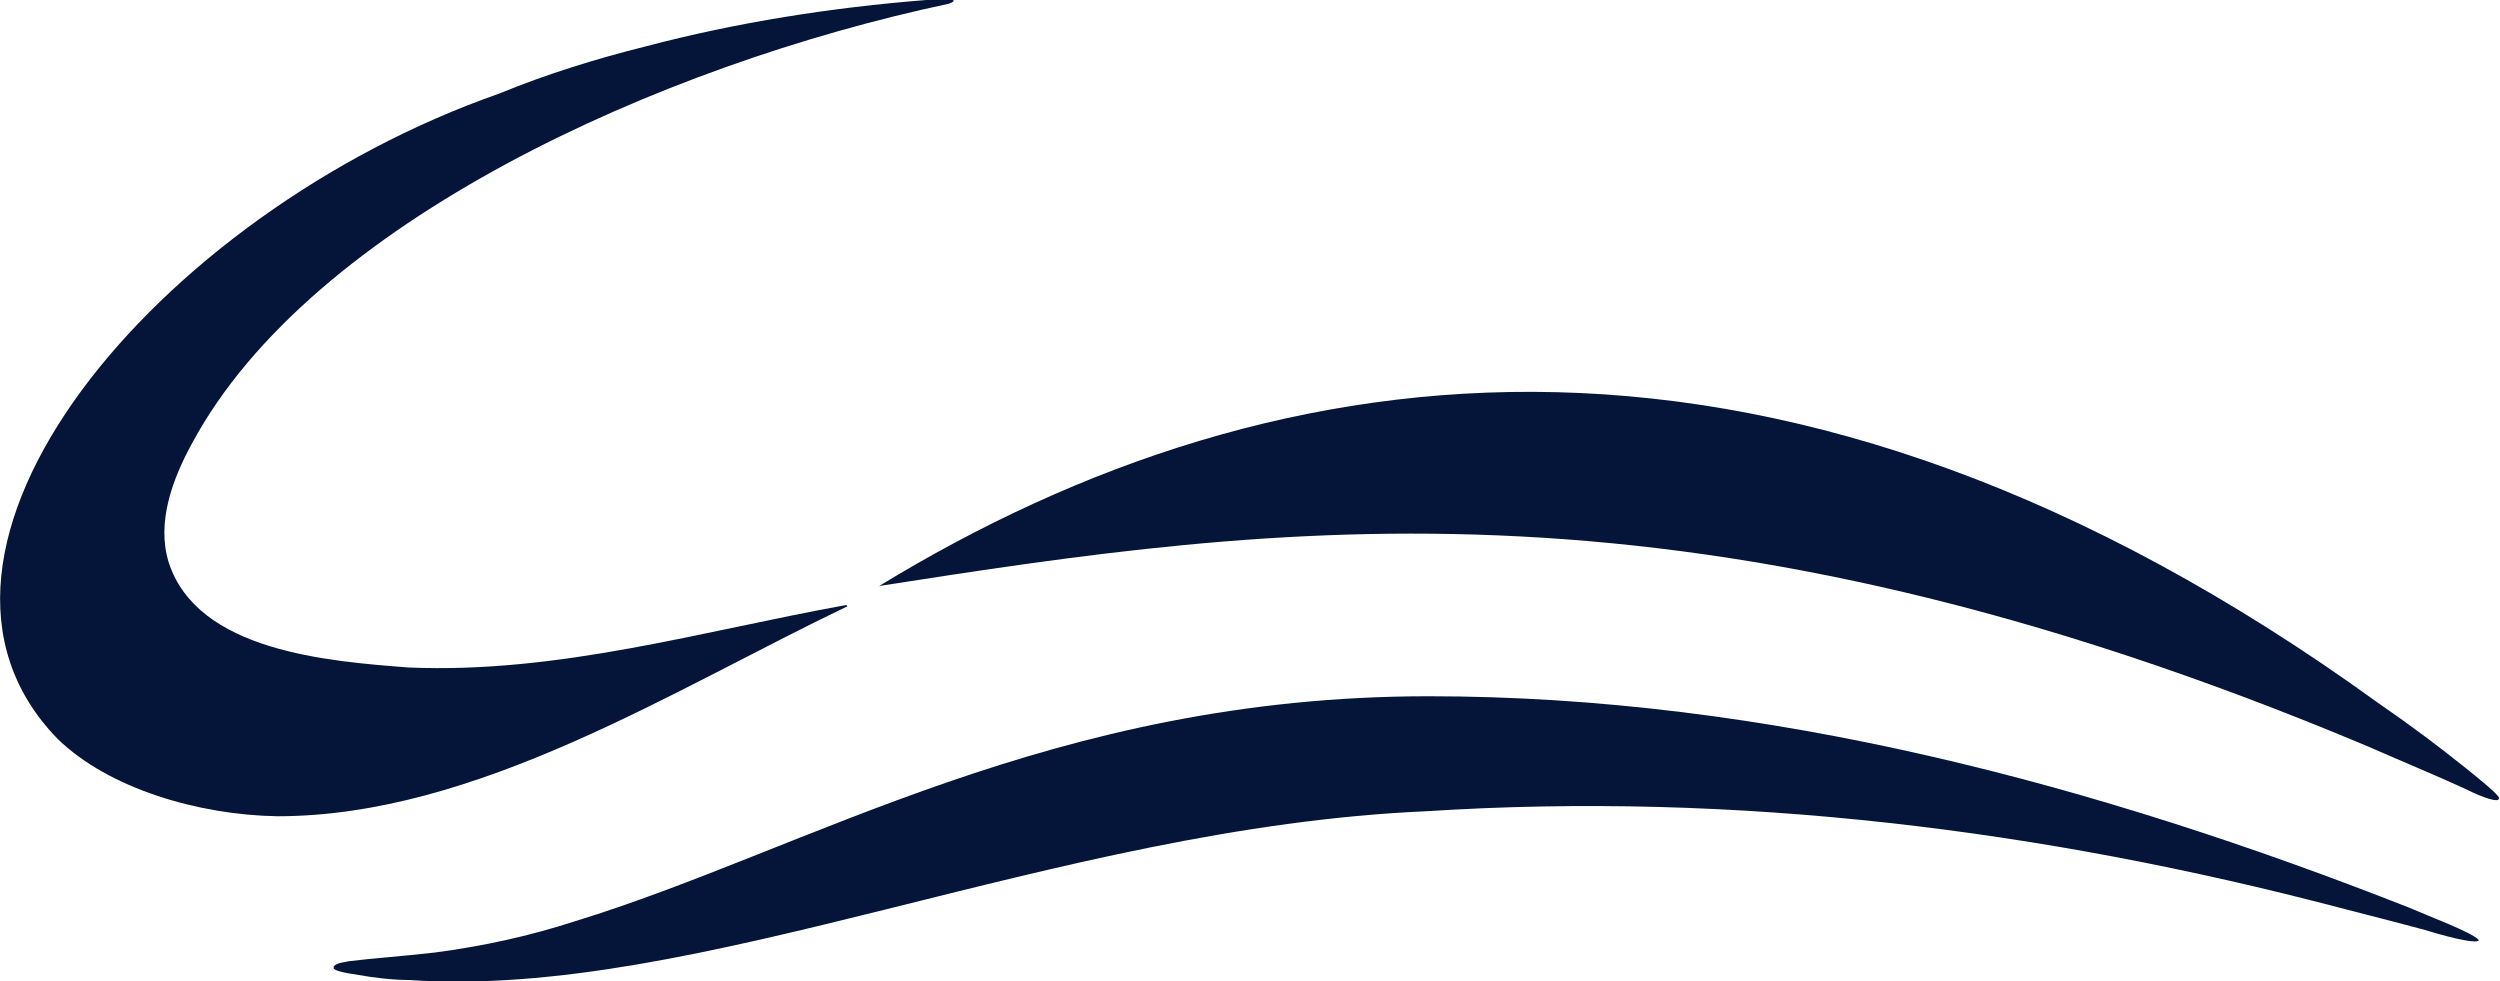 <?xml version="1.0" encoding="UTF-8"?> <svg xmlns="http://www.w3.org/2000/svg" id="Layer_1" data-name="Layer 1" width="200" height="78.5" version="1.1" viewBox="0 0 200 78.5"><defs><style> .cls-1 { fill: #05153a; stroke-width: 0px; } </style></defs><path class="cls-1" d="M67.7,48.4c-11.6,2.1-23,5.5-35,5-6.5-.5-16.9-1.3-19.2-8.4-1-3.2.3-6.7,1.9-9.6C24.9,17.8,52.8,5.2,75.9.3c1.3-.5-.9-.3-1.8-.3-7.6.6-15.2,1.8-22.4,3.7-4,1-7.9,2.2-11.8,3.8C12.5,17.1-10,44.1,4.6,59.1c4.1,4,11.3,6.1,17.6,6.2,15.9,0,31.6-10.1,45.6-16.8"></path><path class="cls-1" d="M70.3,46.9c32.1-19.6,72.6-24.9,119.9,9.3,2.9,2,5,3.6,7,5.2,1,.8,3,2.4,2.7,2.5,0,.3-1.1,0-2.7-.8-2.4-1.1-4.6-2-7.8-3.4-54-22.7-87.1-17.8-119.2-12.8h0Z"></path><path class="cls-1" d="M26.7,77.3c.3-.3.8-.3,1.2-.4,1.5-.2,4.3-.4,6.9-.7,3.8-.5,7.5-1.3,11.2-2.5,18.6-5.7,38.2-18,68.3-18,27.1,0,53.5,7.1,78.4,16.9,1.6.7,5.1,2,5.6,2.6,0,.3-1.7,0-4.3-.8-2.2-.6-4.6-1.2-6.9-1.8-23.6-6.2-48.2-9.3-73-7.7-29.8,1.3-58.2,15.1-81.4,13.5-1.3,0-2.9-.2-4-.4-1.4-.2-2.1-.4-2-.6h0Z"></path></svg> 